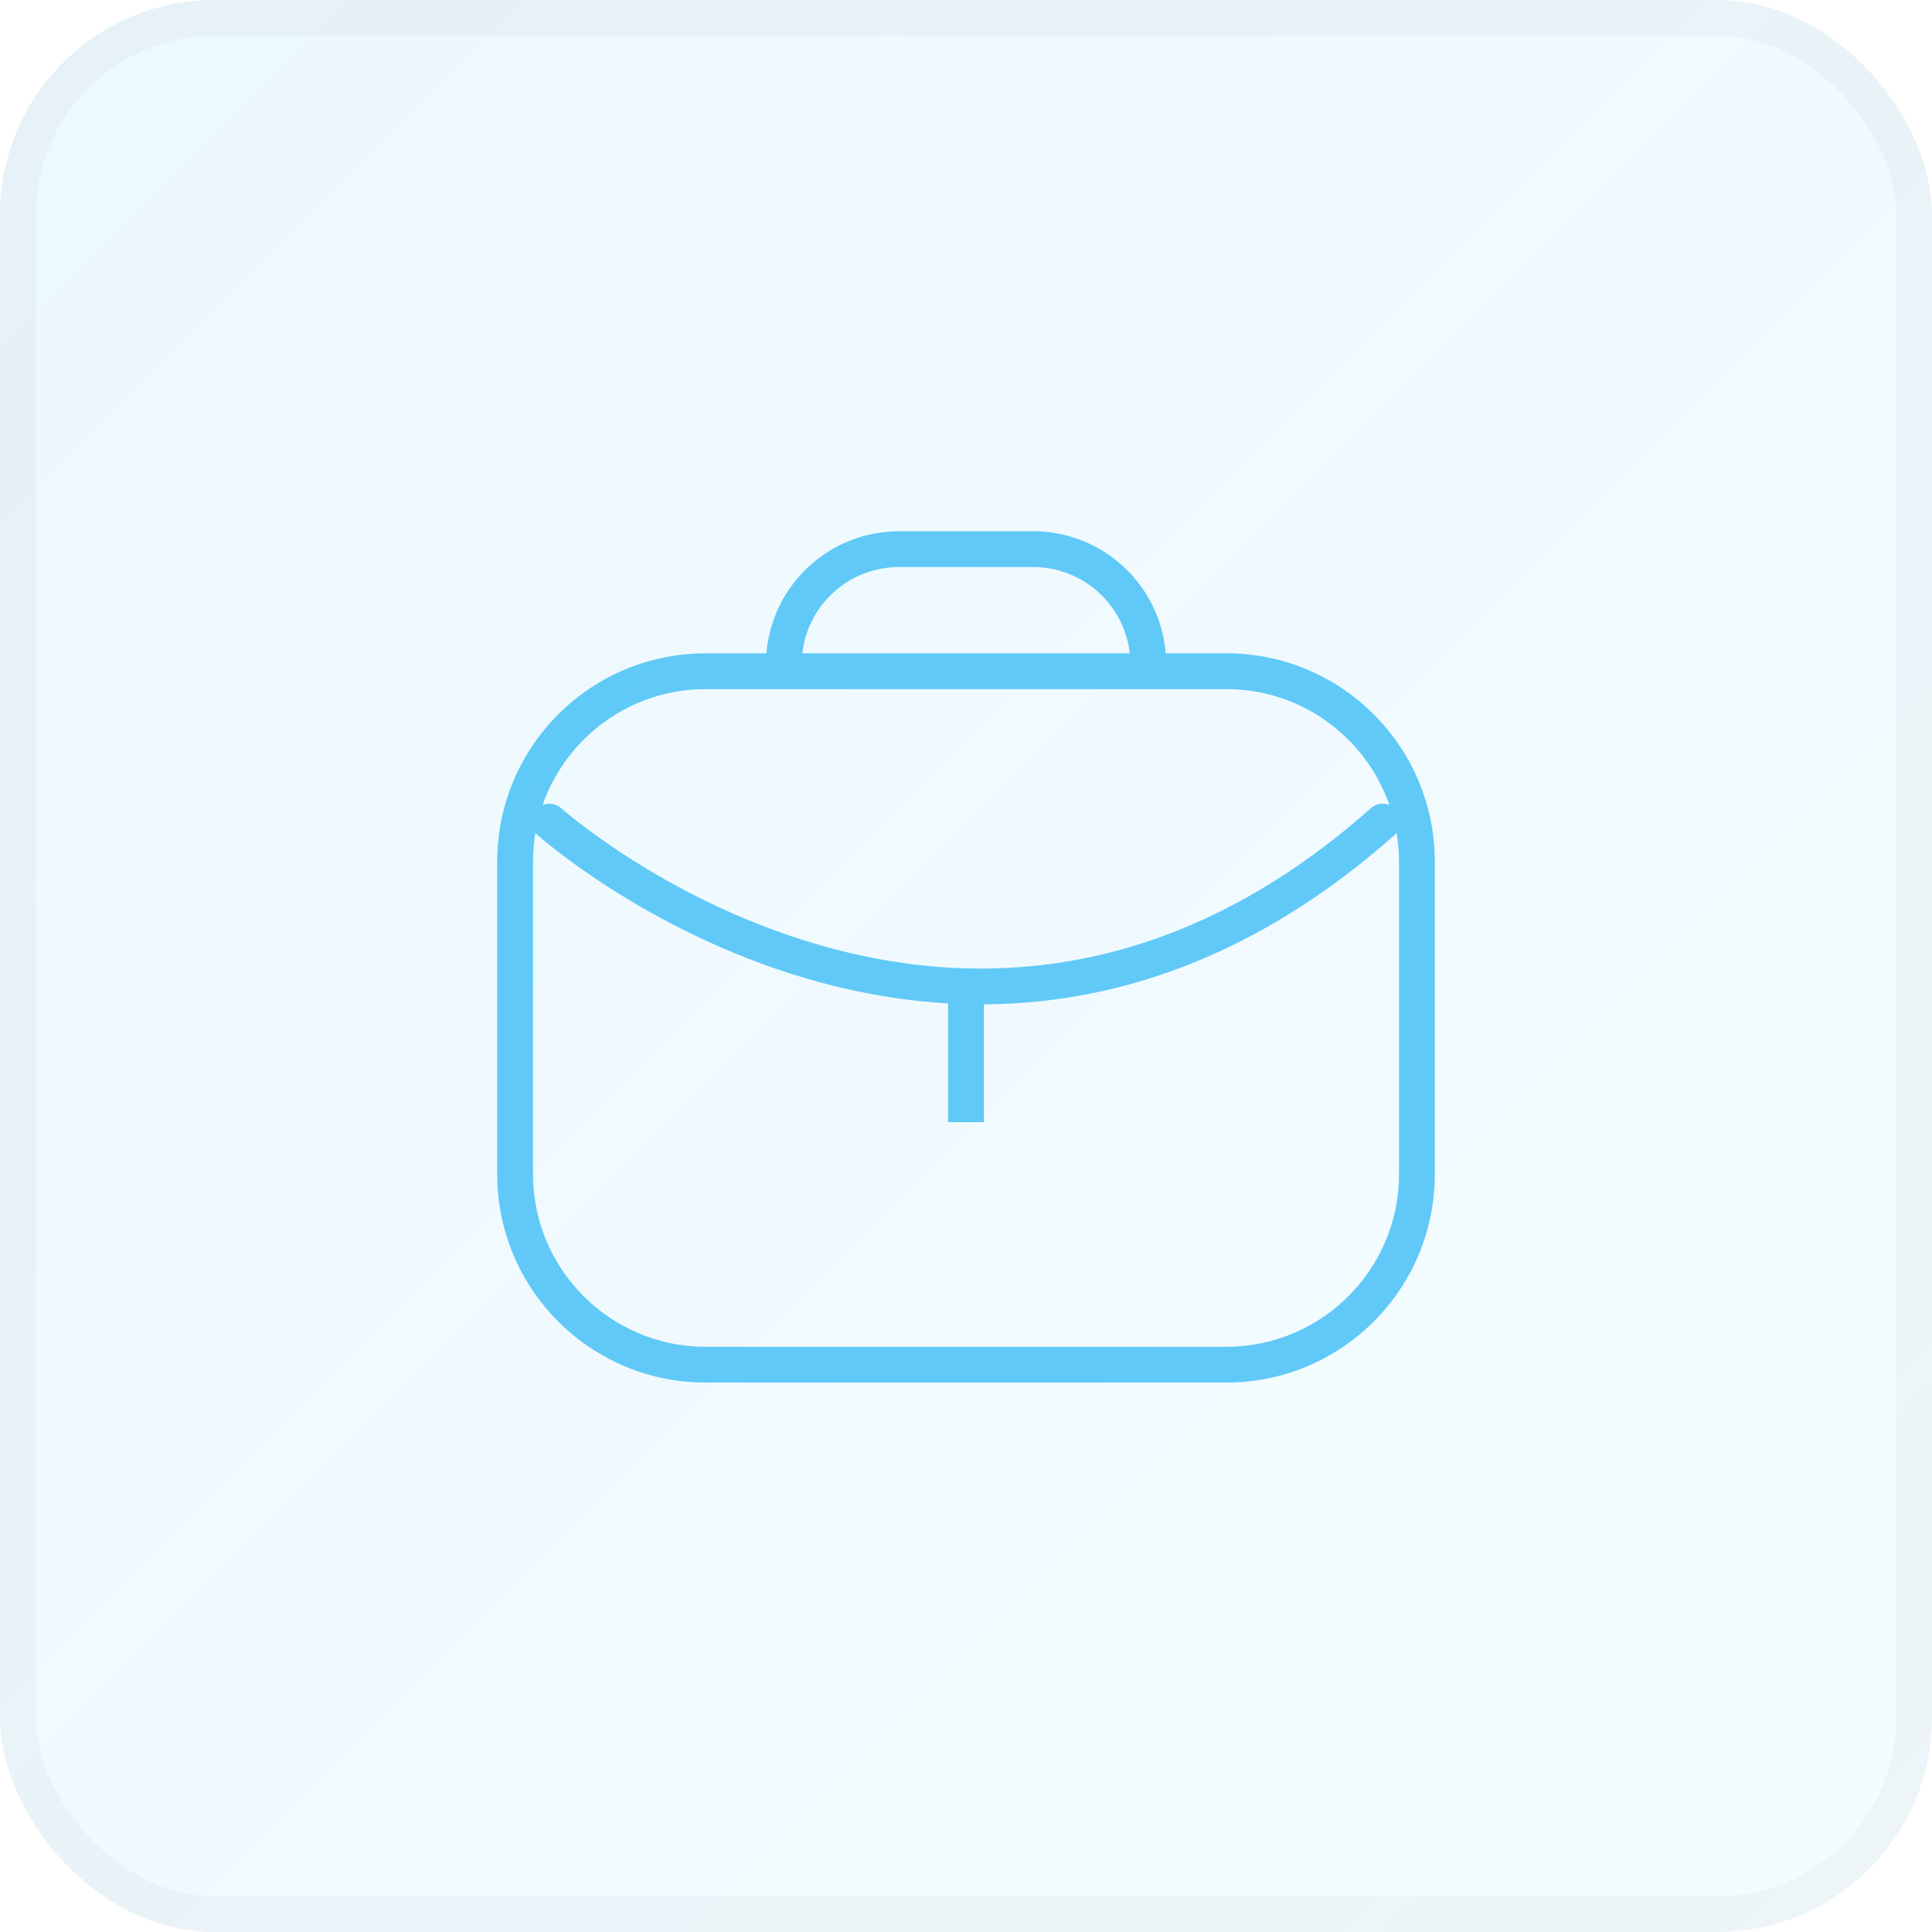 <svg id="JobThumbnailDefaultMobile" xmlns="http://www.w3.org/2000/svg" xmlns:xlink="http://www.w3.org/1999/xlink" width="54" height="54" viewBox="0 0 54 54">
  <defs>
    <linearGradient id="linear-gradient" x2="1" y2="1" gradientUnits="objectBoundingBox">
      <stop offset="0" stop-color="#00a8f2" stop-opacity="0.078"/>
      <stop offset="1" stop-color="#00a8f2" stop-opacity="0.039"/>
    </linearGradient>
  </defs>
  <g id="Circle" stroke="rgba(0,0,0,0.03)" stroke-width="1" fill="url(#linear-gradient)">
    <rect width="54" height="54" rx="6" stroke="none"/>
    <rect x="0.5" y="0.5" width="53" height="53" rx="5.5" fill="none"/>
  </g>
  <g id="Group_2371" data-name="Group 2371" transform="translate(9.529 9.529)" opacity="0.6">
    <rect id="bounding" width="34" height="34" transform="translate(0.471 0.471)" fill="none"/>
    <g id="artwork" transform="translate(4.368 5.82)">
      <g id="line" transform="translate(0 2.912)" fill="none">
        <path d="M5.824,0H20.382a5.824,5.824,0,0,1,5.824,5.824v8.735a5.824,5.824,0,0,1-5.824,5.824H5.824A5.824,5.824,0,0,1,0,14.559V5.824A5.824,5.824,0,0,1,5.824,0Z" stroke="none"/>
        <path d="M 5.824 1 C 3.164 1 1 3.164 1 5.824 L 1 14.559 C 1 17.219 3.164 19.382 5.824 19.382 L 20.382 19.382 C 23.042 19.382 25.206 17.219 25.206 14.559 L 25.206 5.824 C 25.206 3.164 23.042 1 20.382 1 L 5.824 1 M 5.824 -3.814697265625e-06 L 20.382 -3.814697265625e-06 C 23.599 -3.814697265625e-06 26.206 2.607 26.206 5.824 L 26.206 14.559 C 26.206 17.775 23.599 20.382 20.382 20.382 L 5.824 20.382 C 2.607 20.382 0 17.775 0 14.559 L 0 5.824 C 0 2.607 2.607 -3.814697265625e-06 5.824 -3.814697265625e-06 Z" stroke="none" fill="#00a8f2"/>
      </g>
      <path id="Path_1338" data-name="Path 1338" d="M18.686,5.967A3.219,3.219,0,0,0,15.469,2.75H11.713A3.219,3.219,0,0,0,8.5,5.967" transform="translate(-0.488 -2.75)" fill="none" stroke="#00a8f2" stroke-linecap="square" stroke-linejoin="round" stroke-width="1"/>
      <path id="Path_1340" data-name="Path 1340" d="M5601-17153s11.609,10.367,23.294,0" transform="translate(-5599.543 17160.615)" fill="none" stroke="#00a8f2" stroke-linecap="round" stroke-width="1"/>
      <line id="Line_496" data-name="Line 496" y1="3.637" transform="translate(13.103 12.378)" fill="none" stroke="#00a8f2" stroke-width="1"/>
    </g>
  </g>
</svg>
